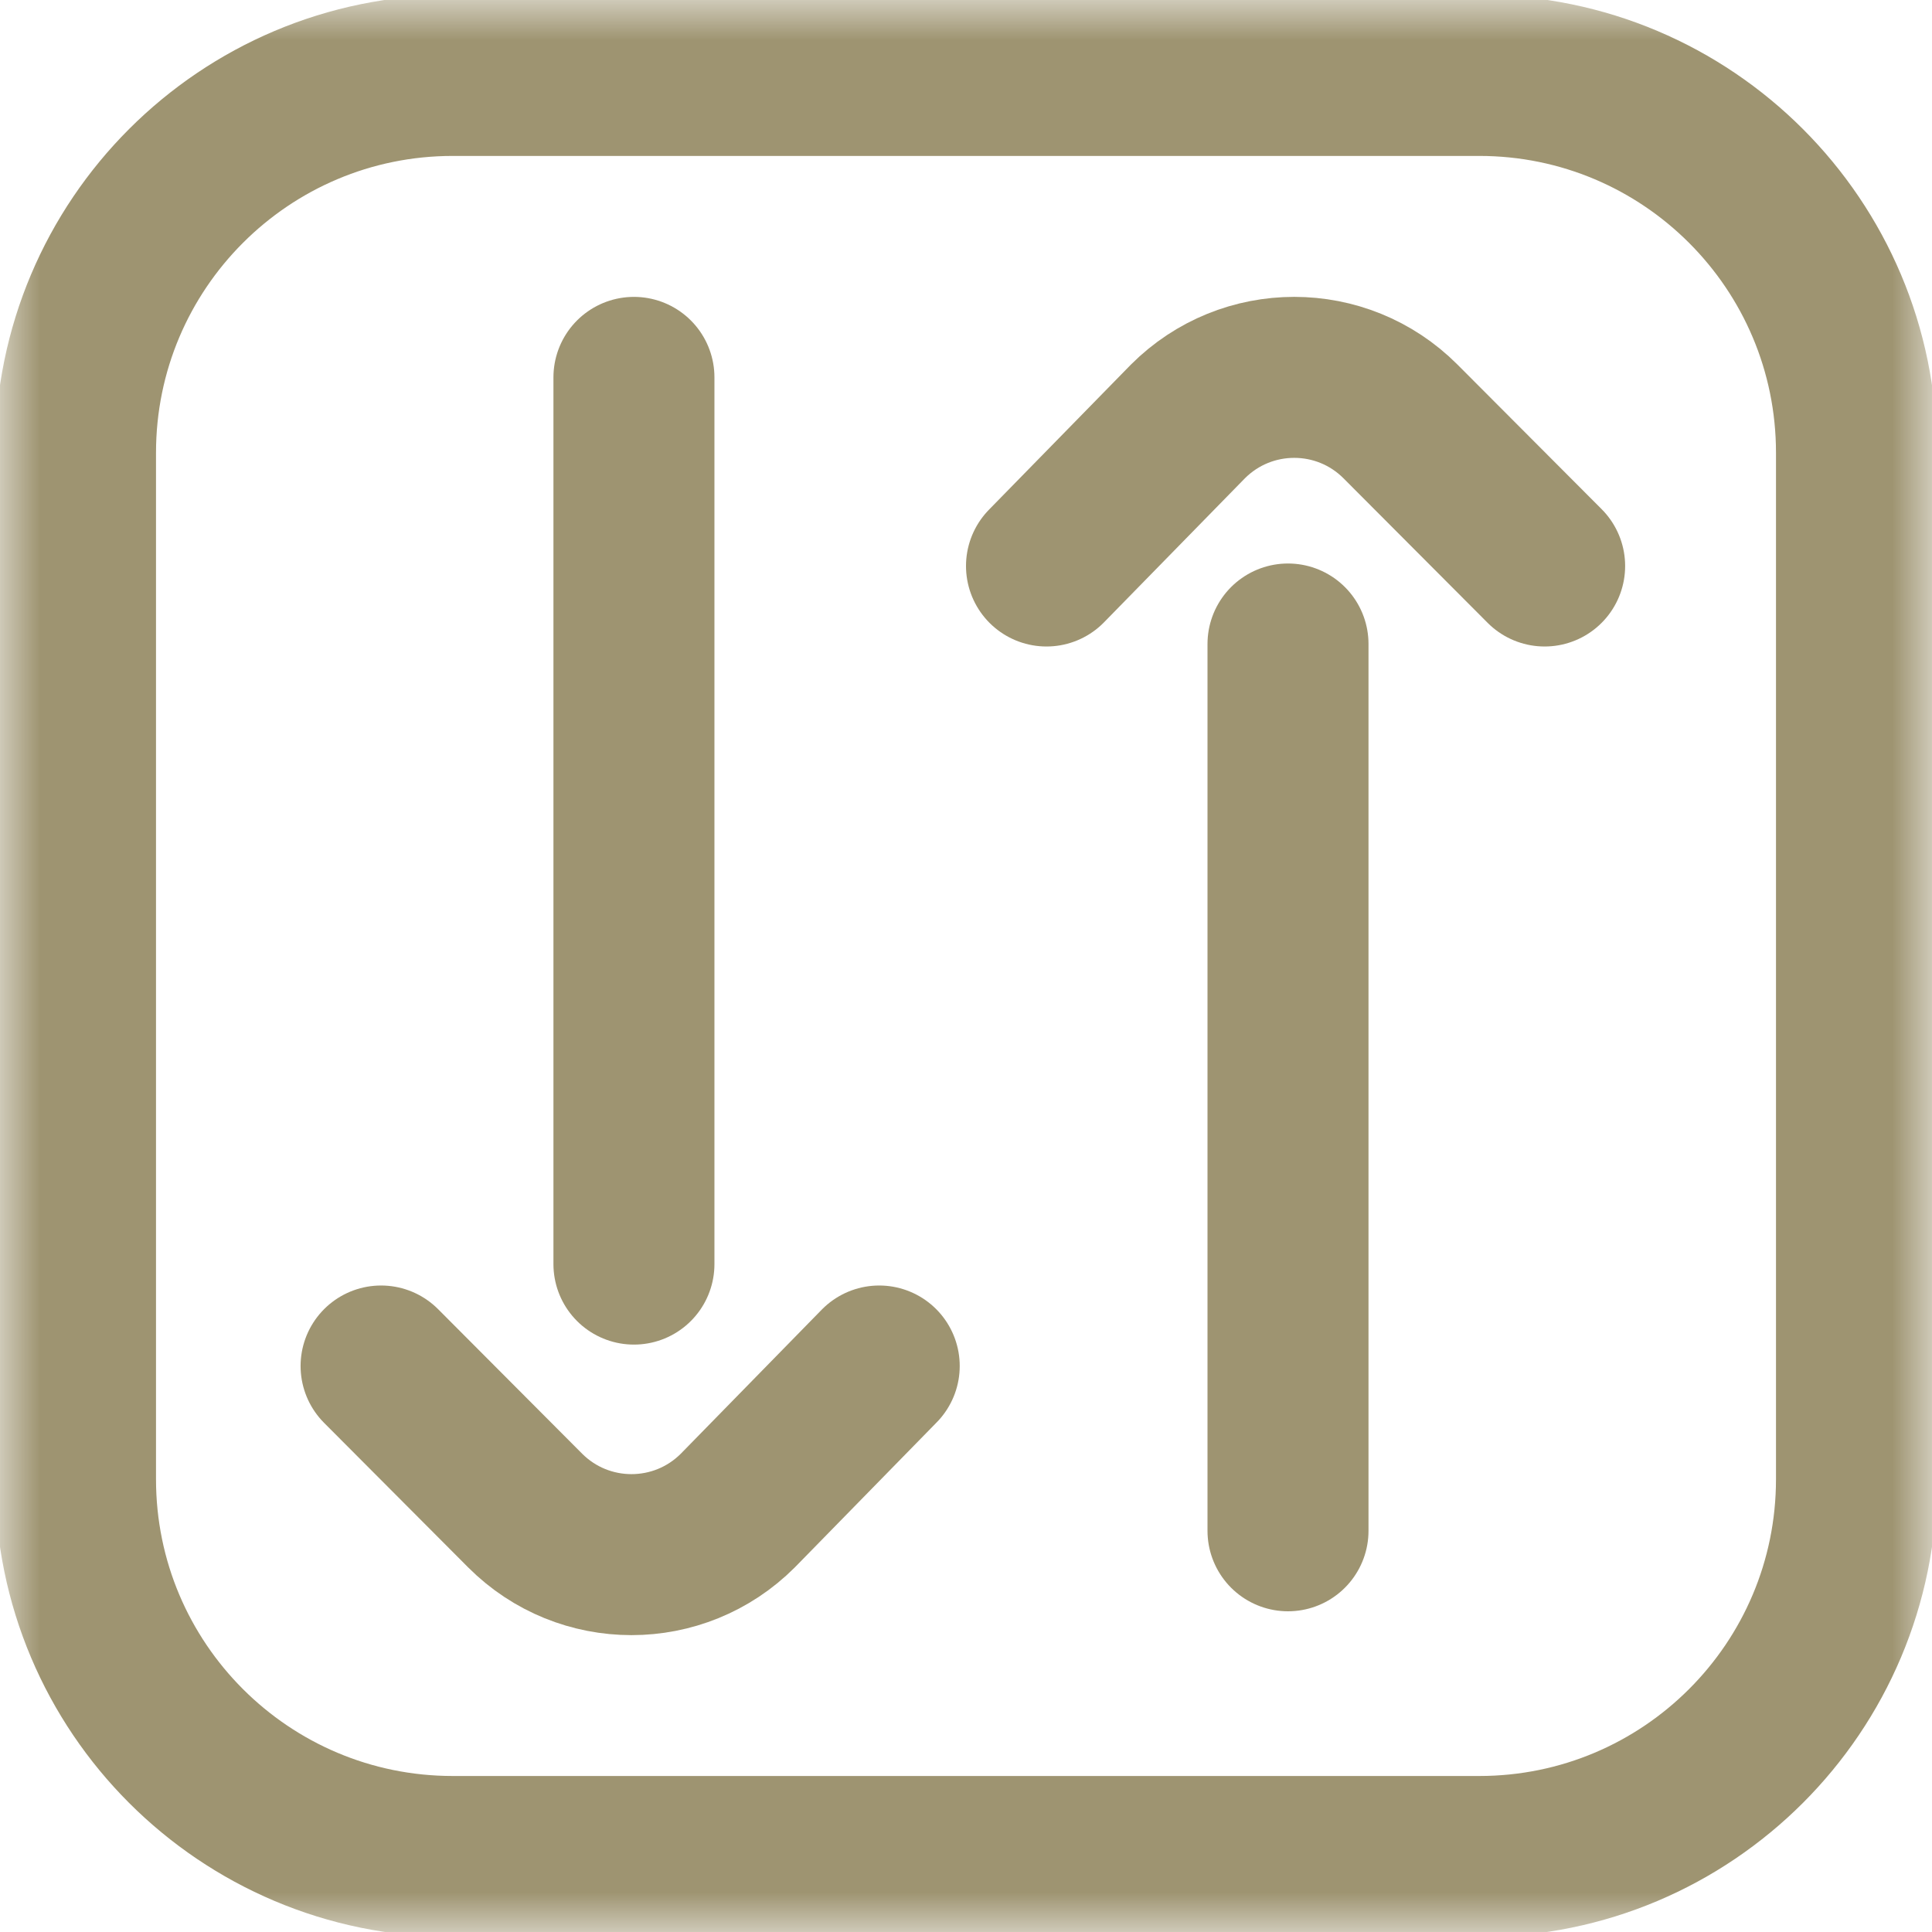 <svg width="24" height="24" viewBox="0 0 24 24" fill="none" xmlns="http://www.w3.org/2000/svg">
<mask id="mask0_155_655" style="mask-type:luminance" maskUnits="userSpaceOnUse" x="0" y="0" width="24" height="24">
<path d="M0 -9.53674e-06H24V24H0V-9.53674e-06Z" fill="white"/>
</mask>
<g mask="url(#mask0_155_655)">
<path d="M18.375 0.937H5.625C3.036 0.937 0.938 3.036 0.938 5.625V18.375C0.938 20.964 3.036 23.062 5.625 23.062H18.375C20.964 23.062 23.062 20.964 23.062 18.375V5.625C23.062 3.036 20.964 0.937 18.375 0.937Z" stroke="#9E9471" stroke-width="2" stroke-miterlimit="10" stroke-linecap="round" stroke-linejoin="round"/>
<path d="M13 7.031L14.756 5.236C15.486 4.505 16.669 4.505 17.398 5.236L19.188 7.031" stroke="#9E9471" stroke-width="2" stroke-miterlimit="10" stroke-linecap="round" stroke-linejoin="round"/>
<path d="M10.922 16.969L9.166 18.764C8.436 19.495 7.253 19.495 6.523 18.764L4.734 16.969" stroke="#9E9471" stroke-width="2" stroke-miterlimit="10" stroke-linecap="round" stroke-linejoin="round"/>
<path d="M7.875 4.688V15.703" stroke="#9E9471" stroke-width="2" stroke-miterlimit="10" stroke-linecap="round" stroke-linejoin="round"/>
<path d="M16 8V19.016" stroke="#9E9471" stroke-width="2" stroke-miterlimit="10" stroke-linecap="round" stroke-linejoin="round"/>
</g>
</svg>
